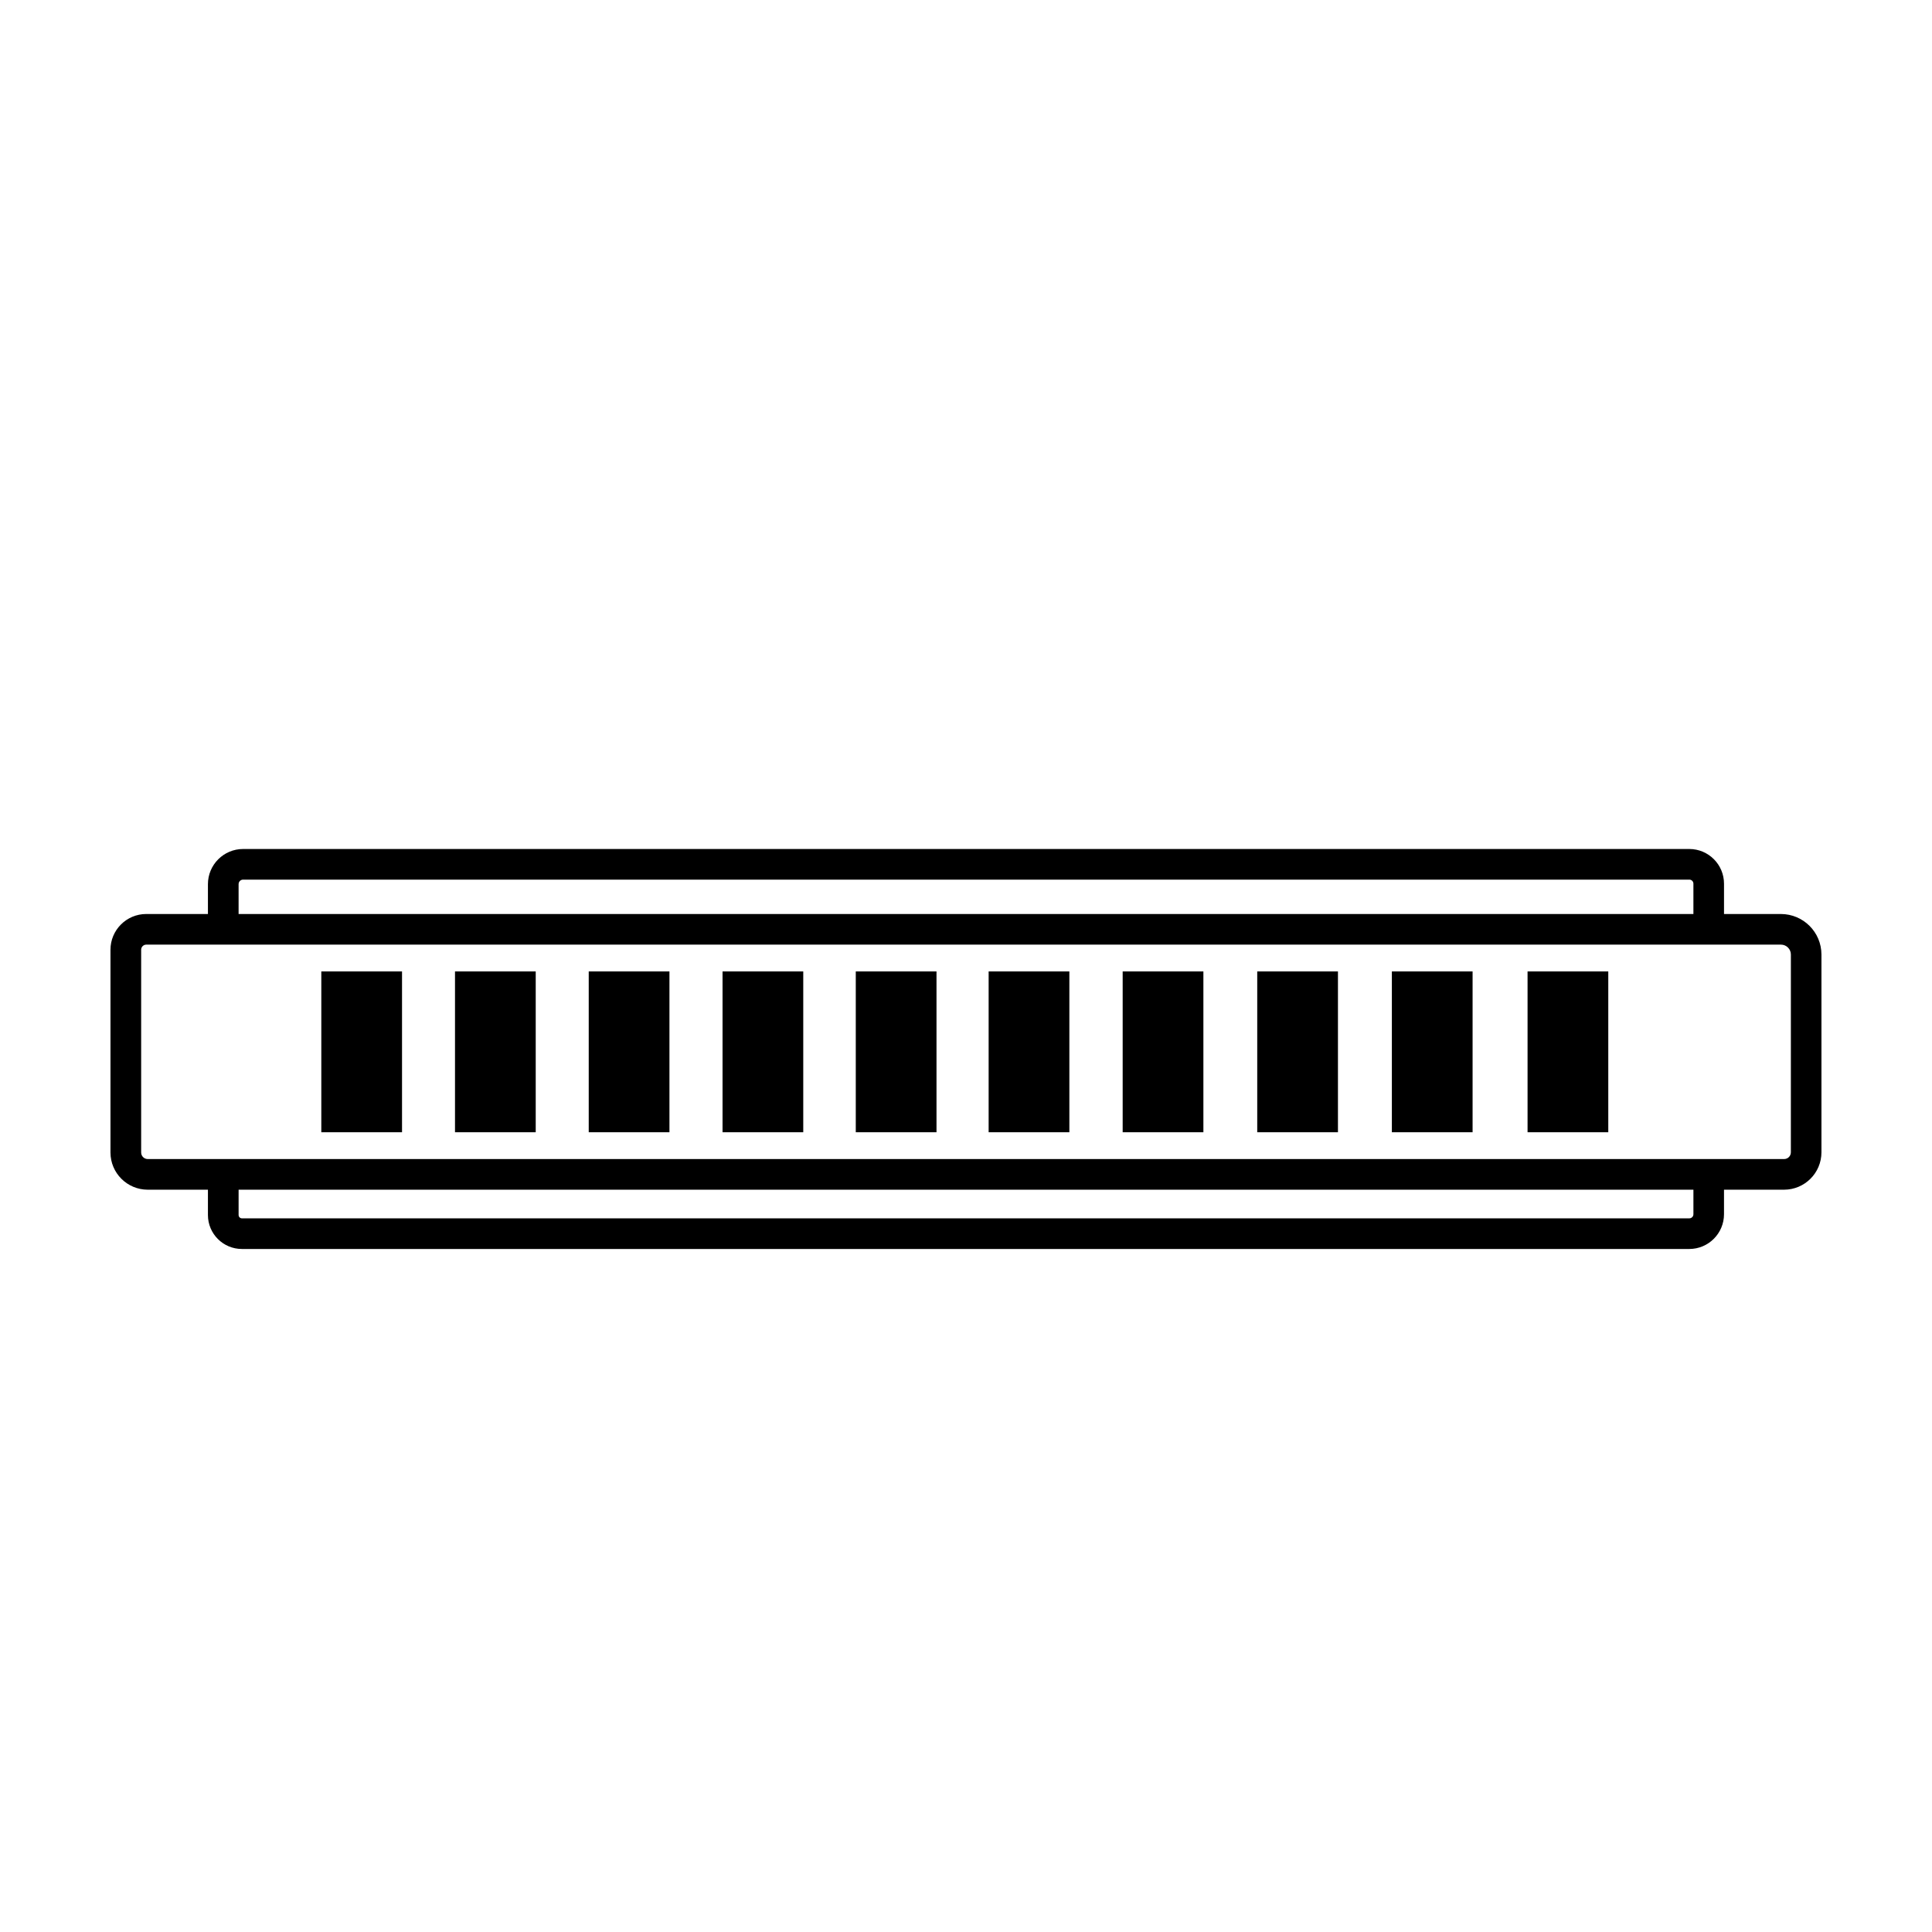 <?xml version="1.0" encoding="UTF-8"?>
<!-- Uploaded to: SVG Repo, www.svgrepo.com, Generator: SVG Repo Mixer Tools -->
<svg fill="#000000" width="800px" height="800px" version="1.1" viewBox="144 144 512 512" xmlns="http://www.w3.org/2000/svg">
 <g>
  <path d="m615.96 386.22h-15.078v-8.039c-0.008-5.07-4.117-9.184-9.191-9.188h-383.27c-5.144 0.004-9.312 4.172-9.316 9.316v7.91h-16.355c-5.231 0.008-9.469 4.246-9.473 9.477v53.723c0.004 5.441 4.418 9.855 9.863 9.863h15.965v6.711c0.004 4.969 4.027 8.992 8.996 9h383.58c5.078-0.008 9.191-4.125 9.199-9.203v-6.508h15.922c5.465-0.008 9.898-4.438 9.902-9.906v-52.41c-0.004-5.934-4.812-10.738-10.746-10.746zm-408.73-7.91c0-0.664 0.535-1.199 1.199-1.199h383.27c0.59 0 1.07 0.48 1.07 1.07v8.039h-385.54zm385.54 87.48c0 0.598-0.48 1.082-1.078 1.082h-383.58c-0.488 0-0.879-0.395-0.879-0.879v-6.711h385.54v6.512zm25.828-16.414c0 0.988-0.801 1.785-1.785 1.785h-433.66c-0.965 0-1.746-0.781-1.746-1.742v-53.723c0-0.75 0.605-1.355 1.355-1.359h433.21c1.453 0.004 2.629 1.18 2.629 2.629z"/>
  <path d="m229.15 401.44h21.391v42.617h-21.391z"/>
  <path d="m300.02 401.44h21.391v42.617h-21.391z"/>
  <path d="m335.48 401.44h21.391v42.617h-21.391z"/>
  <path d="m370.79 401.44h21.391v42.617h-21.391z"/>
  <path d="m406 401.44h21.391v42.617h-21.391z"/>
  <path d="m441.52 401.44h21.391v42.617h-21.391z"/>
  <path d="m477.18 401.44h21.391v42.617h-21.391z"/>
  <path d="m512.86 401.44h21.391v42.617h-21.391z"/>
  <path d="m548.82 401.44h21.391v42.617h-21.391z"/>
  <path d="m264.58 401.44h21.391v42.617h-21.391z"/>
 </g>
</svg>